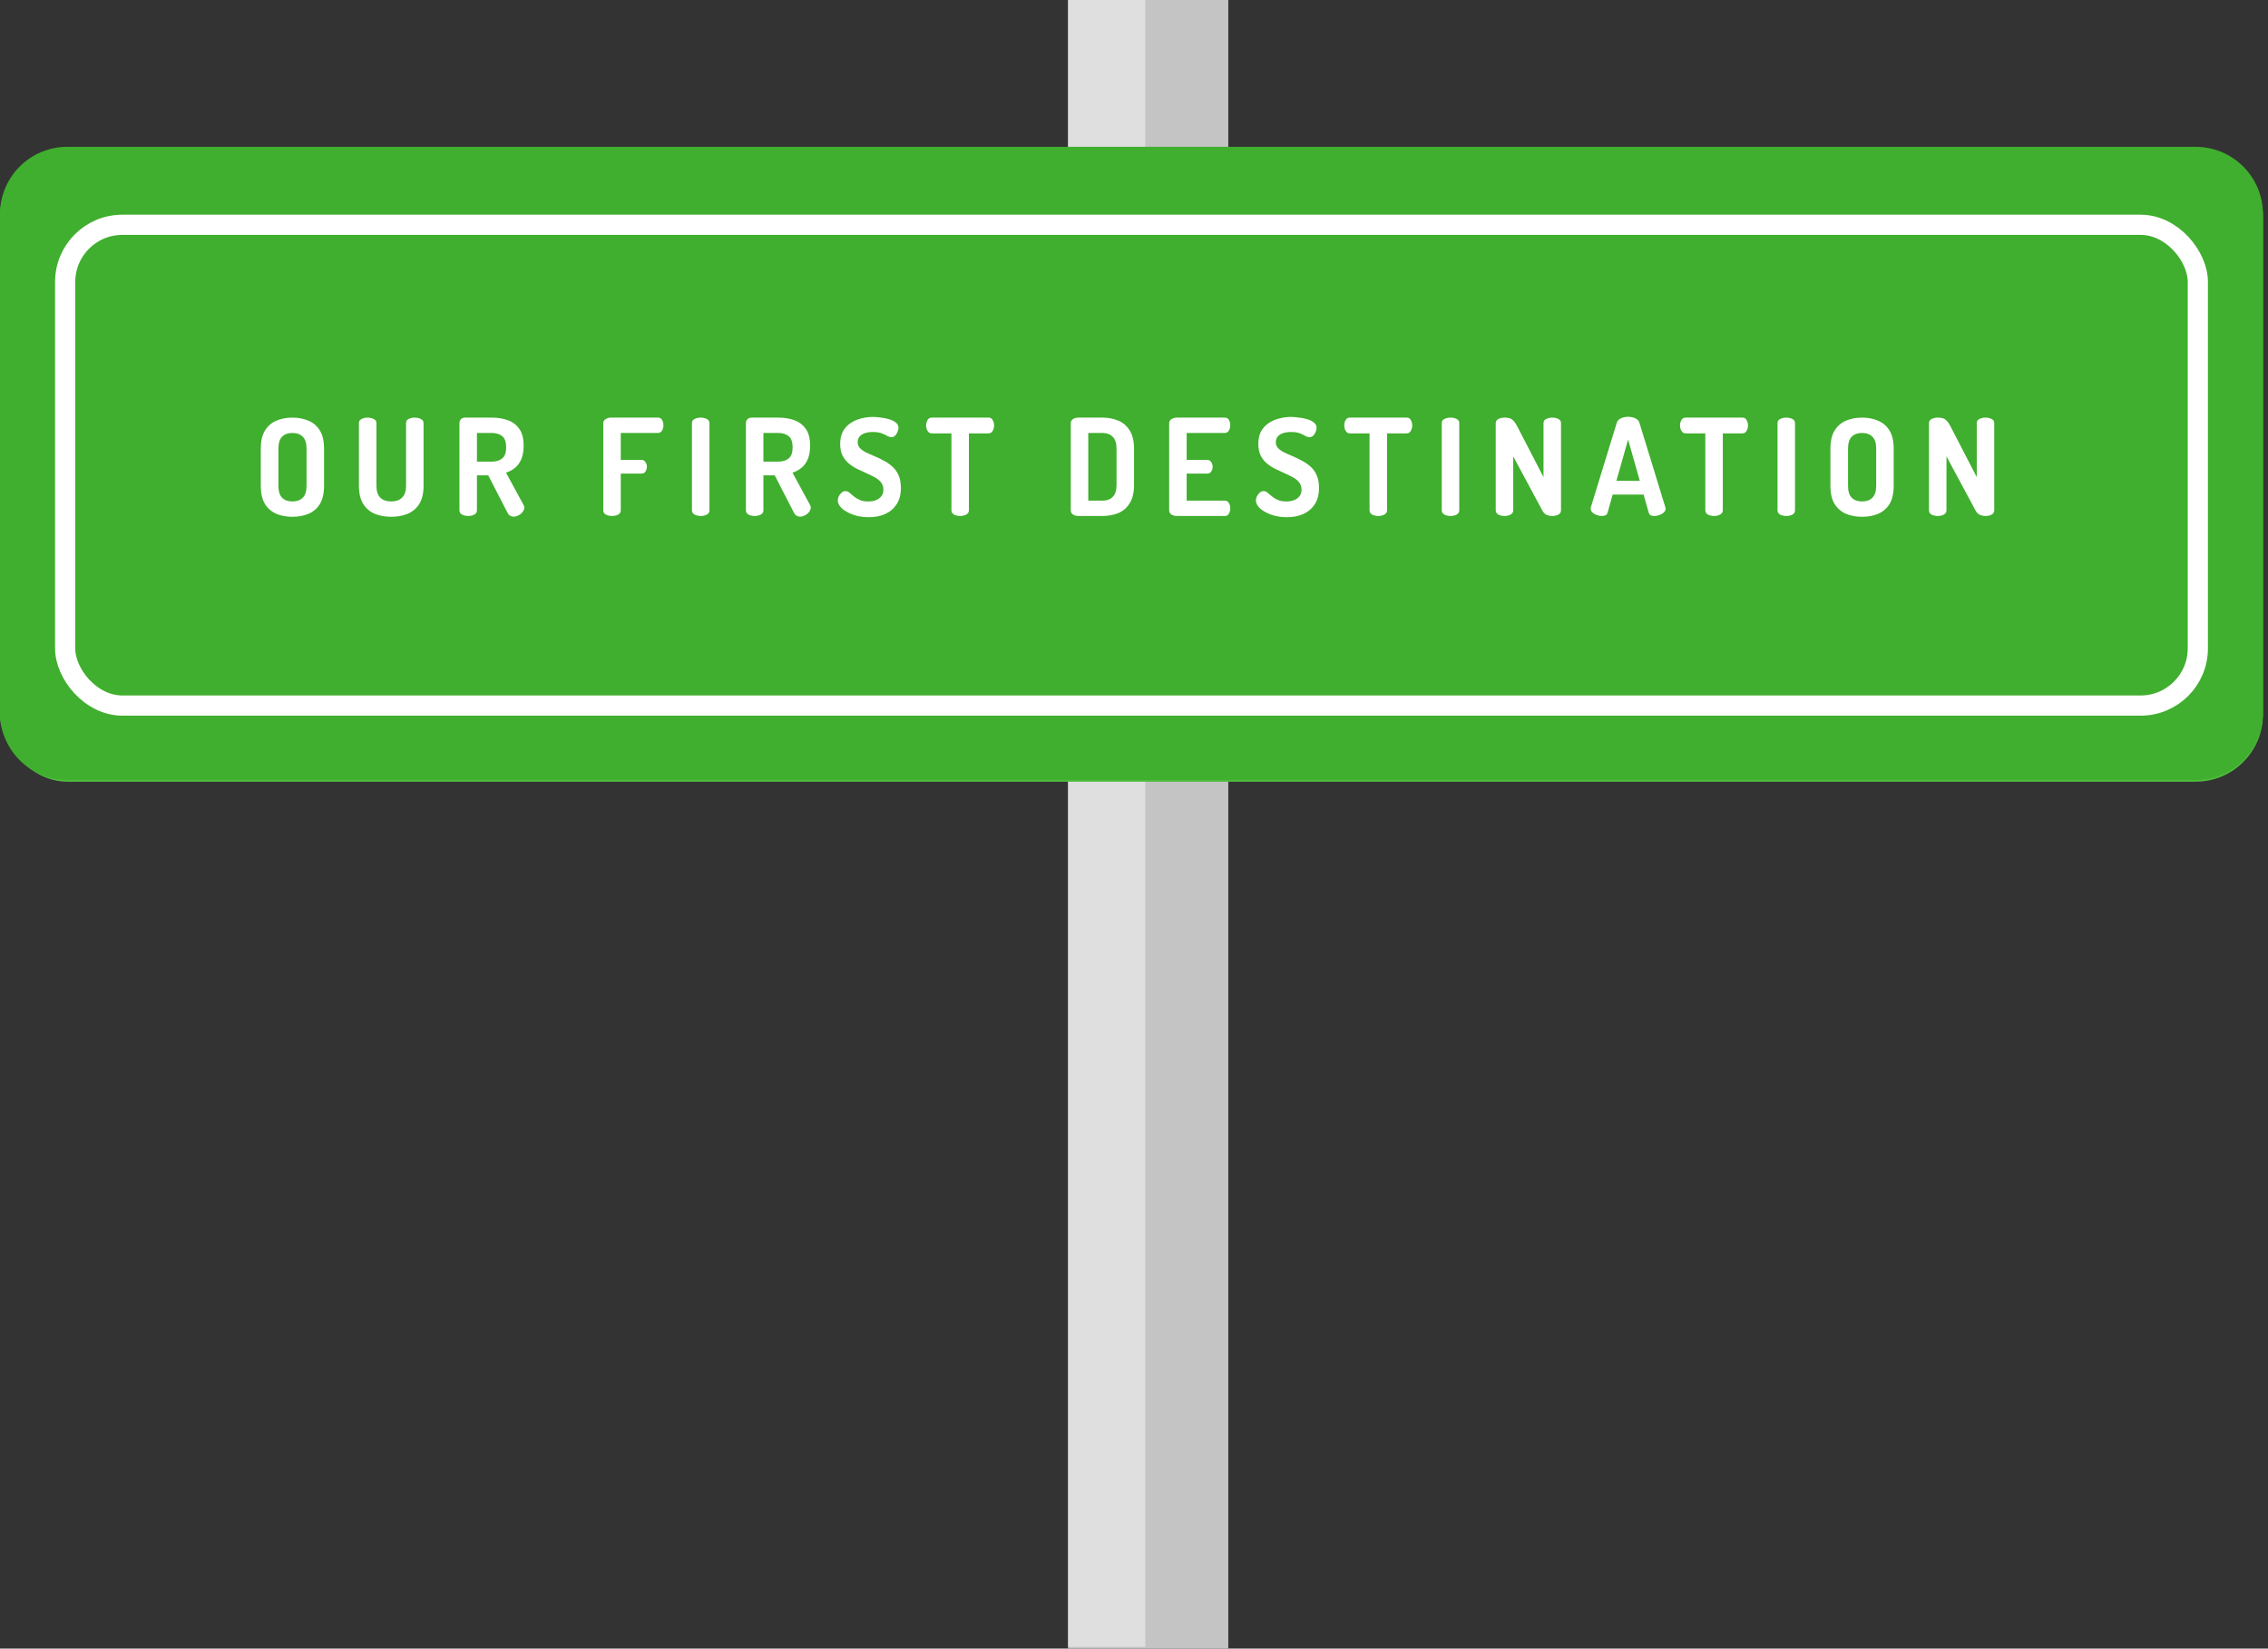 <?xml version="1.0" encoding="UTF-8"?> <svg xmlns="http://www.w3.org/2000/svg" width="337" height="245" viewBox="0 0 337 245" fill="none"><rect x="0" y="0" width="337" height="245" fill="#333333" stroke="none"/><rect x="158.704" width="23.806" height="245" fill="#C4C4C4"></rect><path fill-rule="evenodd" clip-rule="evenodd" d="M158.719 244.751H170.173V0H158.719V244.751Z" fill="#DFDFDF"></path><rect y="22.09" width="336.255" height="94.086" rx="10" fill="#4EBC3C"></rect><path d="M-0.001 31.822C-0.001 26.299 4.476 21.822 9.999 21.822H326.254C331.777 21.822 336.254 26.299 336.254 31.822V105.908C336.254 111.431 331.777 115.908 326.254 115.908H9.999C4.476 115.908 -0.001 111.431 -0.001 105.908V31.822Z" fill="#40AE2E"></path><rect x="9.681" y="33.407" width="316.892" height="71.451" rx="8.5" stroke="white" stroke-width="3"></rect><path d="M43.45 76.804C42.57 76.804 41.776 76.658 41.07 76.364C40.363 76.058 39.796 75.571 39.37 74.904C38.956 74.224 38.75 73.324 38.75 72.204V66.664C38.75 65.544 38.956 64.651 39.37 63.984C39.796 63.304 40.356 62.818 41.05 62.524C41.756 62.218 42.556 62.064 43.45 62.064C44.33 62.064 45.123 62.218 45.83 62.524C46.55 62.818 47.116 63.304 47.53 63.984C47.943 64.651 48.15 65.544 48.15 66.664V72.204C48.15 73.324 47.943 74.224 47.53 74.904C47.116 75.571 46.55 76.058 45.83 76.364C45.123 76.658 44.33 76.804 43.45 76.804ZM43.45 74.524C44.103 74.524 44.616 74.338 44.99 73.964C45.363 73.591 45.55 73.004 45.55 72.204V66.664C45.55 65.864 45.363 65.278 44.99 64.904C44.616 64.531 44.103 64.344 43.45 64.344C42.796 64.344 42.283 64.531 41.91 64.904C41.55 65.278 41.37 65.864 41.37 66.664V72.204C41.37 73.004 41.55 73.591 41.91 73.964C42.283 74.338 42.796 74.524 43.45 74.524ZM58.134 76.804C57.227 76.804 56.414 76.658 55.694 76.364C54.974 76.058 54.401 75.571 53.974 74.904C53.547 74.224 53.334 73.324 53.334 72.204V62.884C53.334 62.591 53.467 62.384 53.734 62.264C54.001 62.131 54.301 62.064 54.634 62.064C54.954 62.064 55.247 62.131 55.514 62.264C55.794 62.384 55.934 62.591 55.934 62.884V72.204C55.934 72.991 56.127 73.578 56.514 73.964C56.901 74.338 57.441 74.524 58.134 74.524C58.814 74.524 59.347 74.338 59.734 73.964C60.134 73.578 60.334 72.991 60.334 72.204V62.884C60.334 62.591 60.461 62.384 60.714 62.264C60.981 62.131 61.287 62.064 61.634 62.064C61.954 62.064 62.247 62.131 62.514 62.264C62.794 62.384 62.934 62.591 62.934 62.884V72.204C62.934 73.324 62.721 74.224 62.294 74.904C61.867 75.571 61.287 76.058 60.554 76.364C59.834 76.658 59.027 76.804 58.134 76.804ZM76.289 76.784C76.116 76.784 75.942 76.731 75.769 76.624C75.609 76.518 75.482 76.364 75.389 76.164L72.549 70.644H70.869V75.844C70.869 76.124 70.736 76.338 70.469 76.484C70.202 76.618 69.902 76.684 69.569 76.684C69.249 76.684 68.949 76.618 68.669 76.484C68.402 76.338 68.269 76.124 68.269 75.844V62.884C68.269 62.658 68.342 62.464 68.489 62.304C68.649 62.144 68.856 62.064 69.109 62.064H73.069C73.949 62.064 74.742 62.191 75.449 62.444C76.169 62.698 76.742 63.131 77.169 63.744C77.596 64.344 77.809 65.178 77.809 66.244C77.809 67.018 77.696 67.678 77.469 68.224C77.242 68.758 76.929 69.191 76.529 69.524C76.142 69.844 75.696 70.084 75.189 70.244L77.829 75.104C77.856 75.158 77.876 75.218 77.889 75.284C77.902 75.338 77.909 75.384 77.909 75.424C77.909 75.638 77.829 75.851 77.669 76.064C77.509 76.278 77.302 76.451 77.049 76.584C76.809 76.718 76.556 76.784 76.289 76.784ZM70.869 68.604H73.069C73.722 68.604 74.242 68.444 74.629 68.124C75.016 67.804 75.209 67.258 75.209 66.484C75.209 65.684 75.016 65.131 74.629 64.824C74.242 64.504 73.722 64.344 73.069 64.344H70.869V68.604ZM90.94 76.684C90.62 76.684 90.32 76.618 90.04 76.484C89.773 76.338 89.64 76.131 89.64 75.864V62.904C89.64 62.624 89.76 62.418 90 62.284C90.24 62.138 90.5 62.064 90.78 62.064H97.76C98.053 62.064 98.26 62.184 98.38 62.424C98.513 62.664 98.58 62.918 98.58 63.184C98.58 63.504 98.507 63.778 98.36 64.004C98.227 64.231 98.027 64.344 97.76 64.344H92.24V68.344H95.3C95.567 68.344 95.767 68.451 95.9 68.664C96.047 68.864 96.12 69.104 96.12 69.384C96.12 69.611 96.053 69.838 95.92 70.064C95.8 70.278 95.593 70.384 95.3 70.384H92.24V75.864C92.24 76.131 92.107 76.338 91.84 76.484C91.573 76.618 91.273 76.684 90.94 76.684ZM104.116 76.684C103.796 76.684 103.496 76.618 103.216 76.484C102.949 76.338 102.816 76.124 102.816 75.844V62.884C102.816 62.591 102.949 62.384 103.216 62.264C103.496 62.131 103.796 62.064 104.116 62.064C104.449 62.064 104.749 62.131 105.016 62.264C105.283 62.384 105.416 62.591 105.416 62.884V75.844C105.416 76.124 105.283 76.338 105.016 76.484C104.749 76.618 104.449 76.684 104.116 76.684ZM118.855 76.784C118.682 76.784 118.509 76.731 118.335 76.624C118.175 76.518 118.049 76.364 117.955 76.164L115.115 70.644H113.435V75.844C113.435 76.124 113.302 76.338 113.035 76.484C112.769 76.618 112.469 76.684 112.135 76.684C111.815 76.684 111.515 76.618 111.235 76.484C110.969 76.338 110.835 76.124 110.835 75.844V62.884C110.835 62.658 110.909 62.464 111.055 62.304C111.215 62.144 111.422 62.064 111.675 62.064H115.635C116.515 62.064 117.309 62.191 118.015 62.444C118.735 62.698 119.309 63.131 119.735 63.744C120.162 64.344 120.375 65.178 120.375 66.244C120.375 67.018 120.262 67.678 120.035 68.224C119.809 68.758 119.495 69.191 119.095 69.524C118.709 69.844 118.262 70.084 117.755 70.244L120.395 75.104C120.422 75.158 120.442 75.218 120.455 75.284C120.469 75.338 120.475 75.384 120.475 75.424C120.475 75.638 120.395 75.851 120.235 76.064C120.075 76.278 119.869 76.451 119.615 76.584C119.375 76.718 119.122 76.784 118.855 76.784ZM113.435 68.604H115.635C116.289 68.604 116.809 68.444 117.195 68.124C117.582 67.804 117.775 67.258 117.775 66.484C117.775 65.684 117.582 65.131 117.195 64.824C116.809 64.504 116.289 64.344 115.635 64.344H113.435V68.604ZM129.103 76.864C128.236 76.864 127.449 76.738 126.743 76.484C126.049 76.231 125.496 75.918 125.083 75.544C124.683 75.158 124.483 74.771 124.483 74.384C124.483 74.198 124.529 73.998 124.623 73.784C124.729 73.558 124.869 73.371 125.043 73.224C125.216 73.064 125.409 72.984 125.623 72.984C125.836 72.984 126.036 73.064 126.223 73.224C126.409 73.371 126.623 73.551 126.863 73.764C127.103 73.964 127.396 74.144 127.743 74.304C128.089 74.451 128.516 74.524 129.023 74.524C129.423 74.524 129.789 74.464 130.123 74.344C130.469 74.211 130.743 74.018 130.943 73.764C131.156 73.511 131.263 73.184 131.263 72.784C131.263 72.358 131.149 71.998 130.923 71.704C130.696 71.411 130.389 71.158 130.003 70.944C129.616 70.731 129.196 70.524 128.743 70.324C128.289 70.124 127.829 69.911 127.363 69.684C126.909 69.458 126.489 69.184 126.103 68.864C125.729 68.544 125.423 68.151 125.183 67.684C124.956 67.218 124.843 66.644 124.843 65.964C124.843 65.218 124.983 64.591 125.263 64.084C125.556 63.578 125.936 63.171 126.403 62.864C126.883 62.544 127.409 62.318 127.983 62.184C128.556 62.038 129.129 61.964 129.703 61.964C130.009 61.964 130.369 61.991 130.783 62.044C131.209 62.084 131.629 62.164 132.043 62.284C132.469 62.404 132.816 62.571 133.083 62.784C133.363 62.984 133.503 63.251 133.503 63.584C133.503 63.731 133.463 63.911 133.383 64.124C133.316 64.338 133.203 64.531 133.043 64.704C132.896 64.878 132.703 64.964 132.463 64.964C132.249 64.964 132.036 64.904 131.823 64.784C131.623 64.651 131.356 64.524 131.023 64.404C130.703 64.271 130.263 64.204 129.703 64.204C129.236 64.204 128.829 64.264 128.483 64.384C128.136 64.504 127.876 64.678 127.703 64.904C127.529 65.118 127.443 65.391 127.443 65.724C127.443 66.071 127.556 66.364 127.783 66.604C128.023 66.844 128.329 67.058 128.703 67.244C129.089 67.431 129.509 67.618 129.963 67.804C130.416 67.991 130.869 68.211 131.323 68.464C131.789 68.704 132.216 68.998 132.603 69.344C132.989 69.691 133.296 70.124 133.523 70.644C133.749 71.151 133.863 71.778 133.863 72.524C133.863 73.471 133.656 74.271 133.243 74.924C132.829 75.564 132.263 76.051 131.543 76.384C130.836 76.704 130.023 76.864 129.103 76.864ZM142.672 76.684C142.339 76.684 142.039 76.618 141.772 76.484C141.506 76.338 141.372 76.124 141.372 75.844V64.404H138.432C138.179 64.404 137.979 64.284 137.832 64.044C137.686 63.804 137.612 63.531 137.612 63.224C137.612 62.944 137.679 62.684 137.812 62.444C137.946 62.191 138.152 62.064 138.432 62.064H146.892C147.186 62.064 147.392 62.191 147.512 62.444C147.646 62.684 147.712 62.944 147.712 63.224C147.712 63.531 147.639 63.804 147.492 64.044C147.359 64.284 147.159 64.404 146.892 64.404H143.972V75.844C143.972 76.124 143.832 76.338 143.552 76.484C143.286 76.618 142.992 76.684 142.672 76.684ZM160.245 76.684C159.898 76.684 159.618 76.604 159.405 76.444C159.205 76.284 159.105 76.091 159.105 75.864V62.884C159.105 62.658 159.205 62.464 159.405 62.304C159.618 62.144 159.898 62.064 160.245 62.064H163.785C164.678 62.064 165.478 62.218 166.185 62.524C166.892 62.818 167.452 63.304 167.865 63.984C168.292 64.651 168.505 65.544 168.505 66.664V72.084C168.505 73.204 168.292 74.104 167.865 74.784C167.452 75.451 166.892 75.938 166.185 76.244C165.478 76.538 164.678 76.684 163.785 76.684H160.245ZM161.705 74.404H163.785C164.452 74.404 164.972 74.218 165.345 73.844C165.718 73.458 165.905 72.871 165.905 72.084V66.664C165.905 65.878 165.718 65.298 165.345 64.924C164.972 64.538 164.458 64.344 163.805 64.344H161.705V74.404ZM174.866 76.684C174.586 76.684 174.326 76.618 174.086 76.484C173.846 76.338 173.726 76.124 173.726 75.844V62.904C173.726 62.624 173.846 62.418 174.086 62.284C174.326 62.138 174.586 62.064 174.866 62.064H181.986C182.279 62.064 182.486 62.184 182.606 62.424C182.739 62.664 182.806 62.918 182.806 63.184C182.806 63.504 182.733 63.778 182.586 64.004C182.453 64.231 182.253 64.344 181.986 64.344H176.326V68.344H179.366C179.633 68.344 179.833 68.451 179.966 68.664C180.113 68.864 180.186 69.104 180.186 69.384C180.186 69.611 180.119 69.838 179.986 70.064C179.866 70.278 179.659 70.384 179.366 70.384H176.326V74.404H181.986C182.253 74.404 182.453 74.518 182.586 74.744C182.733 74.971 182.806 75.244 182.806 75.564C182.806 75.831 182.739 76.084 182.606 76.324C182.486 76.564 182.279 76.684 181.986 76.684H174.866ZM191.232 76.864C190.365 76.864 189.578 76.738 188.872 76.484C188.178 76.231 187.625 75.918 187.212 75.544C186.812 75.158 186.612 74.771 186.612 74.384C186.612 74.198 186.658 73.998 186.752 73.784C186.858 73.558 186.998 73.371 187.172 73.224C187.345 73.064 187.538 72.984 187.752 72.984C187.965 72.984 188.165 73.064 188.352 73.224C188.538 73.371 188.752 73.551 188.992 73.764C189.232 73.964 189.525 74.144 189.872 74.304C190.218 74.451 190.645 74.524 191.152 74.524C191.552 74.524 191.918 74.464 192.252 74.344C192.598 74.211 192.872 74.018 193.072 73.764C193.285 73.511 193.392 73.184 193.392 72.784C193.392 72.358 193.278 71.998 193.052 71.704C192.825 71.411 192.518 71.158 192.132 70.944C191.745 70.731 191.325 70.524 190.872 70.324C190.418 70.124 189.958 69.911 189.492 69.684C189.038 69.458 188.618 69.184 188.232 68.864C187.858 68.544 187.552 68.151 187.312 67.684C187.085 67.218 186.972 66.644 186.972 65.964C186.972 65.218 187.112 64.591 187.392 64.084C187.685 63.578 188.065 63.171 188.532 62.864C189.012 62.544 189.538 62.318 190.112 62.184C190.685 62.038 191.258 61.964 191.832 61.964C192.138 61.964 192.498 61.991 192.912 62.044C193.338 62.084 193.758 62.164 194.172 62.284C194.598 62.404 194.945 62.571 195.212 62.784C195.492 62.984 195.632 63.251 195.632 63.584C195.632 63.731 195.592 63.911 195.512 64.124C195.445 64.338 195.332 64.531 195.172 64.704C195.025 64.878 194.832 64.964 194.592 64.964C194.378 64.964 194.165 64.904 193.952 64.784C193.752 64.651 193.485 64.524 193.152 64.404C192.832 64.271 192.392 64.204 191.832 64.204C191.365 64.204 190.958 64.264 190.612 64.384C190.265 64.504 190.005 64.678 189.832 64.904C189.658 65.118 189.572 65.391 189.572 65.724C189.572 66.071 189.685 66.364 189.912 66.604C190.152 66.844 190.458 67.058 190.832 67.244C191.218 67.431 191.638 67.618 192.092 67.804C192.545 67.991 192.998 68.211 193.452 68.464C193.918 68.704 194.345 68.998 194.732 69.344C195.118 69.691 195.425 70.124 195.652 70.644C195.878 71.151 195.992 71.778 195.992 72.524C195.992 73.471 195.785 74.271 195.372 74.924C194.958 75.564 194.392 76.051 193.672 76.384C192.965 76.704 192.152 76.864 191.232 76.864ZM204.801 76.684C204.468 76.684 204.168 76.618 203.901 76.484C203.635 76.338 203.501 76.124 203.501 75.844V64.404H200.561C200.308 64.404 200.108 64.284 199.961 64.044C199.815 63.804 199.741 63.531 199.741 63.224C199.741 62.944 199.808 62.684 199.941 62.444C200.075 62.191 200.281 62.064 200.561 62.064H209.021C209.315 62.064 209.521 62.191 209.641 62.444C209.775 62.684 209.841 62.944 209.841 63.224C209.841 63.531 209.768 63.804 209.621 64.044C209.488 64.284 209.288 64.404 209.021 64.404H206.101V75.844C206.101 76.124 205.961 76.338 205.681 76.484C205.415 76.618 205.121 76.684 204.801 76.684ZM215.53 76.684C215.21 76.684 214.91 76.618 214.63 76.484C214.363 76.338 214.23 76.124 214.23 75.844V62.884C214.23 62.591 214.363 62.384 214.63 62.264C214.91 62.131 215.21 62.064 215.53 62.064C215.863 62.064 216.163 62.131 216.43 62.264C216.697 62.384 216.83 62.591 216.83 62.884V75.844C216.83 76.124 216.697 76.338 216.43 76.484C216.163 76.618 215.863 76.684 215.53 76.684ZM223.549 76.684C223.229 76.684 222.929 76.618 222.649 76.484C222.383 76.338 222.249 76.124 222.249 75.844V62.884C222.249 62.604 222.383 62.398 222.649 62.264C222.929 62.131 223.229 62.064 223.549 62.064C223.869 62.064 224.129 62.098 224.329 62.164C224.543 62.231 224.736 62.364 224.909 62.564C225.096 62.751 225.289 63.044 225.489 63.444L229.349 70.904V62.884C229.349 62.591 229.483 62.384 229.749 62.264C230.029 62.131 230.329 62.064 230.649 62.064C230.983 62.064 231.283 62.131 231.549 62.264C231.816 62.384 231.949 62.591 231.949 62.884V75.844C231.949 76.124 231.816 76.338 231.549 76.484C231.283 76.618 230.983 76.684 230.649 76.684C230.343 76.684 230.056 76.624 229.789 76.504C229.536 76.384 229.329 76.171 229.169 75.864L224.849 67.824V75.844C224.849 76.124 224.716 76.338 224.449 76.484C224.183 76.618 223.883 76.684 223.549 76.684ZM237.998 76.684C237.758 76.684 237.512 76.638 237.258 76.544C237.005 76.451 236.792 76.324 236.618 76.164C236.445 76.004 236.358 75.818 236.358 75.604C236.358 75.564 236.365 75.498 236.378 75.404L240.238 62.824C240.332 62.531 240.538 62.311 240.858 62.164C241.192 62.018 241.545 61.944 241.918 61.944C242.305 61.944 242.658 62.018 242.978 62.164C243.298 62.311 243.505 62.531 243.598 62.824L247.458 75.404C247.485 75.498 247.498 75.564 247.498 75.604C247.498 75.804 247.405 75.991 247.218 76.164C247.045 76.324 246.832 76.451 246.578 76.544C246.325 76.638 246.078 76.684 245.838 76.684C245.625 76.684 245.438 76.651 245.278 76.584C245.132 76.504 245.032 76.364 244.978 76.164L244.218 73.504H239.618L238.878 76.164C238.825 76.364 238.718 76.504 238.558 76.584C238.398 76.651 238.212 76.684 237.998 76.684ZM240.178 71.464H243.658L241.918 65.324L240.178 71.464ZM254.692 76.684C254.358 76.684 254.058 76.618 253.792 76.484C253.525 76.338 253.392 76.124 253.392 75.844V64.404H250.452C250.198 64.404 249.998 64.284 249.852 64.044C249.705 63.804 249.632 63.531 249.632 63.224C249.632 62.944 249.698 62.684 249.832 62.444C249.965 62.191 250.172 62.064 250.452 62.064H258.912C259.205 62.064 259.412 62.191 259.532 62.444C259.665 62.684 259.732 62.944 259.732 63.224C259.732 63.531 259.658 63.804 259.512 64.044C259.378 64.284 259.178 64.404 258.912 64.404H255.992V75.844C255.992 76.124 255.852 76.338 255.572 76.484C255.305 76.618 255.012 76.684 254.692 76.684ZM265.421 76.684C265.101 76.684 264.801 76.618 264.521 76.484C264.254 76.338 264.121 76.124 264.121 75.844V62.884C264.121 62.591 264.254 62.384 264.521 62.264C264.801 62.131 265.101 62.064 265.421 62.064C265.754 62.064 266.054 62.131 266.321 62.264C266.587 62.384 266.721 62.591 266.721 62.884V75.844C266.721 76.124 266.587 76.338 266.321 76.484C266.054 76.618 265.754 76.684 265.421 76.684ZM276.68 76.804C275.8 76.804 275.007 76.658 274.3 76.364C273.593 76.058 273.027 75.571 272.6 74.904C272.187 74.224 271.98 73.324 271.98 72.204V66.664C271.98 65.544 272.187 64.651 272.6 63.984C273.027 63.304 273.587 62.818 274.28 62.524C274.987 62.218 275.787 62.064 276.68 62.064C277.56 62.064 278.353 62.218 279.06 62.524C279.78 62.818 280.347 63.304 280.76 63.984C281.173 64.651 281.38 65.544 281.38 66.664V72.204C281.38 73.324 281.173 74.224 280.76 74.904C280.347 75.571 279.78 76.058 279.06 76.364C278.353 76.658 277.56 76.804 276.68 76.804ZM276.68 74.524C277.333 74.524 277.847 74.338 278.22 73.964C278.593 73.591 278.78 73.004 278.78 72.204V66.664C278.78 65.864 278.593 65.278 278.22 64.904C277.847 64.531 277.333 64.344 276.68 64.344C276.027 64.344 275.513 64.531 275.14 64.904C274.78 65.278 274.6 65.864 274.6 66.664V72.204C274.6 73.004 274.78 73.591 275.14 73.964C275.513 74.338 276.027 74.524 276.68 74.524ZM287.924 76.684C287.604 76.684 287.304 76.618 287.024 76.484C286.758 76.338 286.624 76.124 286.624 75.844V62.884C286.624 62.604 286.758 62.398 287.024 62.264C287.304 62.131 287.604 62.064 287.924 62.064C288.244 62.064 288.504 62.098 288.704 62.164C288.918 62.231 289.111 62.364 289.284 62.564C289.471 62.751 289.664 63.044 289.864 63.444L293.724 70.904V62.884C293.724 62.591 293.858 62.384 294.124 62.264C294.404 62.131 294.704 62.064 295.024 62.064C295.358 62.064 295.658 62.131 295.924 62.264C296.191 62.384 296.324 62.591 296.324 62.884V75.844C296.324 76.124 296.191 76.338 295.924 76.484C295.658 76.618 295.358 76.684 295.024 76.684C294.718 76.684 294.431 76.624 294.164 76.504C293.911 76.384 293.704 76.171 293.544 75.864L289.224 67.824V75.844C289.224 76.124 289.091 76.338 288.824 76.484C288.558 76.618 288.258 76.684 287.924 76.684Z" fill="white"></path></svg> 